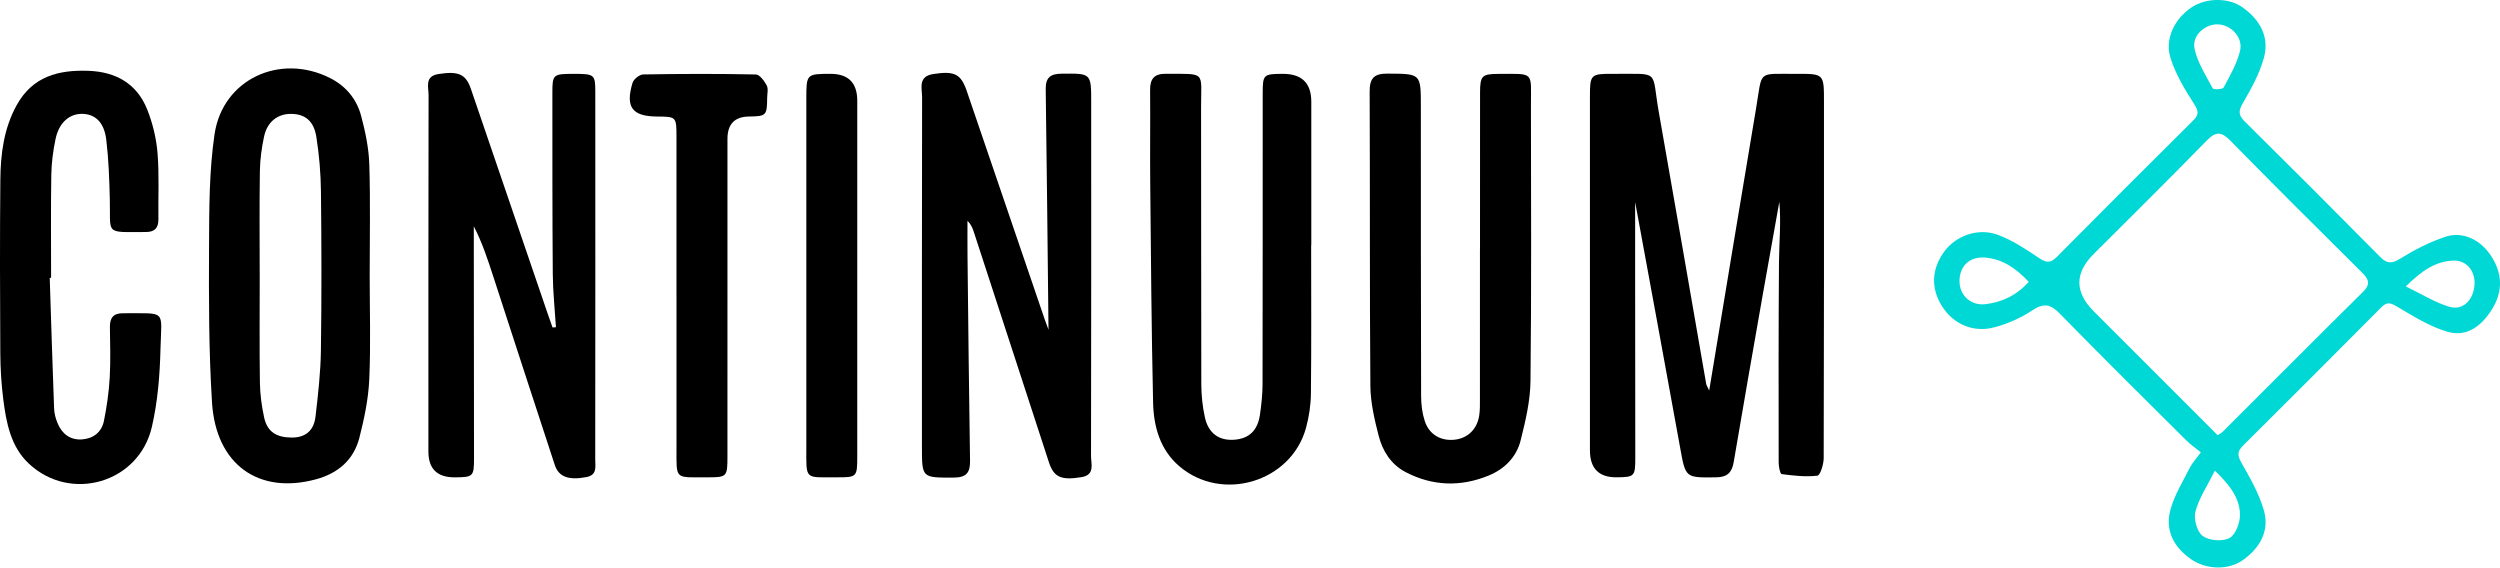 <?xml version="1.0" encoding="UTF-8"?>
<svg id="Layer_1" xmlns="http://www.w3.org/2000/svg" viewBox="0 0 1623.74 368.6">
  <defs>
    <style>
      .cls-1 {
        fill: #00d8d6;
      }
    </style>
  </defs>
  <path d="M1110.11,253.67c10.36-62.48,20.29-122.92,30.46-183.32,4.25-25.27.4-22.22,26.28-22.37,17.81-.1,17.81-.02,17.81,18.01,0,77.19.06,154.37-.18,231.56-.01,3.99-2.23,11.16-4.08,11.39-7.62.92-15.53,0-23.24-1.02-.98-.13-1.92-4.83-1.92-7.42-.06-43.32-.13-86.65.2-129.97.1-13.06,1.42-26.11.22-39.43-3.62,20.27-7.29,40.54-10.85,60.82-6.32,36.04-12.67,72.08-18.77,108.17-1.17,6.91-4.19,9.84-11.45,9.94-20.09.25-19.8.46-23.4-19.54-9.83-54.47-19.93-108.89-29.18-159.29,0,12.46-.01,28.86,0,45.26.03,40.27.09,80.54.1,120.81,0,12.19-.48,12.62-12.08,12.74q-17.38.17-17.38-17.55c0-76.58,0-153.15,0-229.73,0-14.33.45-14.85,15.04-14.76,31.15.2,24.73-3.23,29.68,24.75,10.41,58.85,20.53,117.76,30.8,176.64.14.82.69,1.57,1.94,4.29Z"/>
  <path class="cls-1" d="M1429.44,293.79c-3.48-2.84-6.78-5.08-9.56-7.85-27.45-27.32-54.98-54.57-82.06-82.25-6.02-6.15-10.37-7.09-17.84-2.12-7.45,4.96-16.11,8.78-24.77,11.06-13.87,3.64-26.72-2.32-33.92-13.81-7.25-11.57-6.8-23.87,1.28-35.14,7.47-10.42,21.93-15.97,34.97-11.18,9.53,3.5,18.31,9.4,26.84,15.11,4.72,3.17,7.48,3.34,11.57-.79,29.39-29.69,58.96-59.21,88.6-88.64,3.81-3.79,3.44-6.08.5-10.66-6-9.34-11.92-19.19-15.26-29.66-4.01-12.56,2.62-25.78,13.74-33.15,9.32-6.17,23.82-6.44,32.92.02,11.37,8.07,17.8,19.24,13.88,33.11-2.84,10.02-8.01,19.57-13.32,28.64-2.97,5.07-3.62,7.92.85,12.33,29.5,29.15,58.82,58.48,87.98,87.97,4.53,4.58,7.58,4.61,13.15,1.17,9.2-5.69,19.07-10.78,29.31-14.18,11.06-3.67,22.41,1.75,29.27,11.87,7.76,11.45,8.35,23.32,1,35.2-6.61,10.68-16.3,18.31-28.8,14.68-11.67-3.39-22.49-10.21-33.1-16.51-4.28-2.54-6.51-2.91-10,.6-29.88,30.06-59.85,60.03-89.91,89.92-3.68,3.66-3.64,6.3-.99,10.96,5.65,9.92,11.51,20.14,14.62,30.99,3.83,13.38-2.6,24.46-13.67,32.31-9.44,6.69-23.76,6.26-33.66-.61-11.33-7.87-17.05-18.91-13.31-32.34,2.63-9.44,8.02-18.14,12.5-27,1.59-3.16,4.13-5.83,7.21-10.06ZM1440.36,282.69c1.73-1.17,2.58-1.58,3.21-2.21,30.41-30.35,60.71-60.8,91.27-90.99,5.31-5.25,3.31-8.48-.97-12.73-28.54-28.34-57.08-56.68-85.24-85.39-5.88-5.99-9.47-6.11-15.39-.04-24.25,24.86-48.99,49.25-73.55,73.81q-18.43,18.44.28,37.16c26.68,26.68,53.36,53.36,80.38,80.38ZM1317.65,183.05c-8.27-8.85-17.13-14.95-28.67-15.76-9.92-.7-16.38,5.73-16.29,15.45.09,9.2,7.45,16,17,14.81,10.51-1.31,19.86-5.47,27.95-14.49ZM1438.57,305.68c-4.94,9.93-10.34,17.85-12.65,26.59-1.26,4.78,1.06,13.19,4.75,15.88,4.16,3.04,12.84,3.71,17.37,1.3,3.98-2.12,6.89-9.93,6.82-15.19-.14-10.67-6.51-19.1-16.29-28.58ZM1440.44,15.83c-8.2-.26-16.88,7.16-15.1,15.72,1.89,9.06,7.34,17.45,11.81,25.82.5.93,6.44.69,7.07-.49,4.09-7.65,8.61-15.43,10.66-23.74,2.17-8.79-5.73-17.04-14.44-17.32ZM1562.56,186.03c10.57,5.09,19.02,10.5,28.27,13.21,8.77,2.57,15.43-4.12,16.33-13.88.82-8.89-4.84-16.29-13.41-16.09-11.83.27-20.83,6.58-31.19,16.76Z"/>
  <path d="M681,214.17c-.57-52.06-1.07-104.14-1.81-156.22-.11-7.65,3.08-10.02,10.38-10.09,19.16-.19,19.16-.43,19.16,18.62,0,76.57.05,153.15-.11,229.72-.01,5.16,2.76,12.27-6.31,13.73-13.07,2.09-17.84.11-21.05-9.71-16.31-49.86-32.52-99.76-48.79-149.64-.81-2.49-1.82-4.91-4.09-7.18,0,7.48-.07,14.97.01,22.45.5,44.51.94,89.02,1.65,133.52.12,7.78-2.57,10.8-10.6,10.82-20.65.05-20.65.35-20.65-19.93,0-75.66-.06-151.31.11-226.97.01-5.78-2.84-13.6,7.07-15.17,13.96-2.21,18.13-.16,21.96,11.05,16.94,49.65,33.89,99.3,50.84,148.94.77,2.24,1.64,4.45,2.23,6.06Z"/>
  <path d="M361.09,212.54c-.72-11.5-1.97-22.99-2.06-34.5-.31-39.35-.25-78.7-.26-118.05,0-11.63.54-12.01,13.72-12.02,13.55-.01,14.15.38,14.15,11.59.04,79.62.04,159.23-.04,238.85,0,4.58,1.46,10.11-5.79,11.47-11.33,2.13-17.89,0-20.49-7.9-13.44-40.85-26.7-81.75-40.02-122.64-3.55-10.88-7.09-21.77-12.56-32.33,0,5.36,0,10.71,0,16.07.05,44.84.12,89.68.13,134.53,0,11.88-.53,12.33-12.38,12.43q-17.23.14-17.24-16.74c0-77.18-.05-154.35.11-231.53.01-5.18-2.7-12.24,6.37-13.67,13-2.05,17.82,0,21.13,9.67,16.58,48.48,33.12,96.97,49.69,145.46,1.08,3.16,2.2,6.3,3.31,9.45l2.23-.13Z"/>
  <path d="M240.11,178.93c0,22.55.74,45.14-.28,67.65-.57,12.62-3.26,25.31-6.38,37.61-3.67,14.44-13.81,23.2-28.22,27.11-37.19,10.09-64.99-9.49-67.53-49.88-2.12-33.7-2.09-67.57-1.93-101.36.12-24.3.04-48.89,3.57-72.83,5.27-35.74,42.46-52.91,74.93-36.59,10.43,5.24,17.39,13.71,20.3,24.67,2.72,10.22,4.95,20.86,5.29,31.38.77,24.05.24,48.15.25,72.23ZM168.69,178.93c0,23.18-.22,46.36.12,69.53.11,7.56,1.13,15.22,2.73,22.62,2.05,9.44,8.03,13.11,18.09,13.11,9.39,0,14.33-5.12,15.31-13.68,1.64-14.19,3.29-28.47,3.49-42.73.5-34.45.4-68.92.03-103.38-.13-11.83-1.14-23.76-2.98-35.44-1.66-10.57-7.46-14.97-16.58-14.99-8.59-.02-15.33,5.15-17.37,14.64-1.59,7.4-2.63,15.06-2.74,22.62-.35,22.56-.13,45.13-.11,67.7Z"/>
  <path d="M961.26,161.7c0-33.84-.04-67.68.03-101.53.02-10.97,1.2-12.15,12.07-12.17,23.47-.05,20.96-1.72,20.98,20.27.06,59.76.38,119.52-.29,179.27-.14,12.87-3.25,25.89-6.4,38.49-2.71,10.83-10.4,18.6-20.85,22.87-18.23,7.44-36.36,6.85-53.87-2.28-9.49-4.95-14.96-13.7-17.5-23.62-2.7-10.55-5.28-21.5-5.37-32.3-.52-63.72-.18-127.44-.47-191.16-.04-8.69,2.81-11.79,11.59-11.73,21.65.16,21.65-.18,21.66,21.1.02,62.81-.01,125.61.17,188.42.02,5.39.71,11.02,2.37,16.12,2.85,8.76,10.34,13.03,19.21,12.15,8.66-.86,14.91-6.85,16.2-15.99.51-3.6.42-7.3.42-10.95.03-32.32.02-64.64.02-96.95h.03Z"/>
  <path d="M851.59,159.41c0,32.03.2,64.06-.15,96.09-.08,7.53-1.23,15.26-3.23,22.53-9.64,35.03-54.56,48.57-82.36,24.7-12.37-10.62-16.57-25.67-16.92-41.18-1.06-47.24-1.4-94.49-1.86-141.74-.2-20.44.1-40.88-.08-61.32-.07-7.22,2.62-10.63,10.17-10.58,26.63.19,22.87-2.01,22.93,22.05.14,59.79-.03,119.58.15,179.38.02,7.26.77,14.66,2.33,21.74,2.29,10.42,9.27,15.25,19.11,14.52,9.54-.71,15.16-5.94,16.65-16.25.96-6.61,1.68-13.33,1.69-20,.13-62.84.07-125.69.1-188.53,0-12.42.43-12.78,12.9-12.86q18.66-.12,18.66,18.09c0,31.12,0,62.23,0,93.35h-.09Z"/>
  <path d="M32.3,180.49c.92,28.3,1.77,56.61,2.84,84.9.12,3.27,1.06,6.66,2.35,9.69,2.87,6.8,8.19,10.81,15.69,10.32,7.41-.48,12.86-4.72,14.33-12.04,1.86-9.22,3.21-18.62,3.75-28,.63-10.94.27-21.94.13-32.92-.08-5.99,2.22-9.03,8.58-8.99,28.62.18,24.9-2.75,24.27,23.17-.41,16.95-1.8,34.21-5.6,50.67-8.38,36.35-52.81,49.34-80.01,23.74-11.65-10.97-14.58-26.49-16.51-41.72-1.26-9.94-1.86-20.02-1.92-30.04-.21-37.5-.33-75,.03-112.5.16-16.81,2.24-33.39,10.67-48.59,10.33-18.64,27.26-22.9,46.63-22.18,17.71.66,31.38,8.31,38.06,25.05,3.56,8.93,5.94,18.71,6.72,28.28,1.17,14.24.38,28.63.57,42.96.08,5.69-2.31,8.4-8.14,8.4-27.13.04-22.82,2.04-23.42-21.61-.32-12.76-.77-25.57-2.28-38.23-1.33-11.13-6.85-16.44-14.92-16.88-8.64-.48-15.71,5.36-18.01,16.18-1.64,7.7-2.66,15.66-2.79,23.52-.36,22.25-.13,44.51-.13,66.76-.3,0-.6.02-.91.03Z"/>
  <path d="M439.37,193.07c0-34.77.01-69.54,0-104.31,0-12.89-.15-12.99-12.5-13.07-16.22-.1-20.79-6.01-16.06-21.83.72-2.4,4.52-5.47,6.94-5.51,24.39-.42,48.8-.49,73.18.02,2.47.05,5.51,4.23,7.06,7.15,1.14,2.16.31,5.37.28,8.12-.09,11.4-.58,11.88-11.85,12.04q-13.91.19-13.93,14.47c0,68.62,0,137.25-.01,205.87,0,13.83-.17,14.02-13.59,14-20.85-.03-19.49,1.81-19.5-19.05,0-32.63,0-65.27,0-97.9Z"/>
  <path d="M556.79,179.83c0,39.05.02,78.09-.01,117.14,0,12.65-.39,13.08-12.69,13.04-21.9-.07-20.38,2.28-20.38-20.01-.01-75.35,0-150.69,0-226.04,0-15.84.15-15.97,15.63-16q17.44-.03,17.45,17.47c0,38.13,0,76.26,0,114.39Z"/>
</svg>
